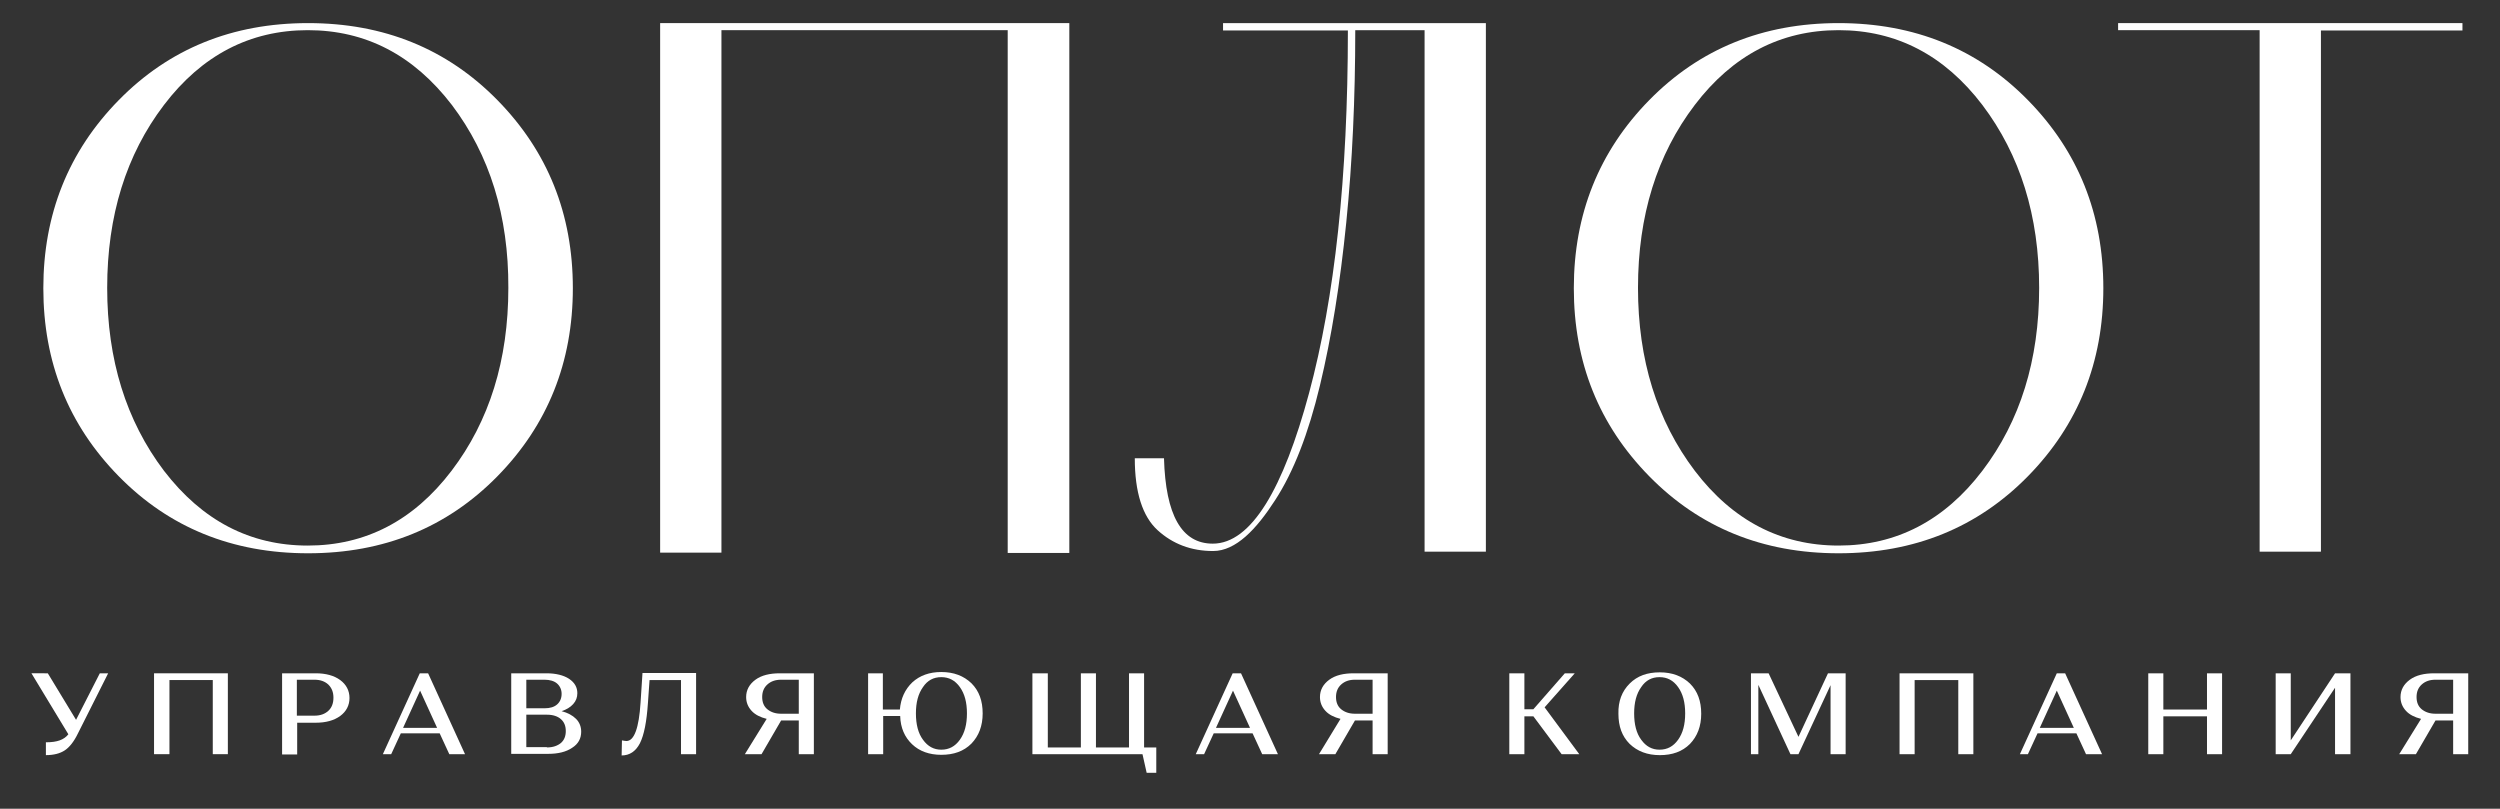 <?xml version="1.0" encoding="UTF-8"?> <!-- Generator: Adobe Illustrator 26.5.0, SVG Export Plug-In . SVG Version: 6.00 Build 0) --> <svg xmlns="http://www.w3.org/2000/svg" xmlns:xlink="http://www.w3.org/1999/xlink" id="Слой_1" x="0px" y="0px" viewBox="0 0 779 252" style="enable-background:new 0 0 779 252;" xml:space="preserve"><rect x="0" y="0" width="779" height="252" fill="#333333" stroke="none"/> <style type="text/css"> .st0{fill:#FFFFFF;} </style> <g> <path class="st0" d="M452-404.9c64.5,25.1,120.3,82,123.4,154.1C581-127.5,446.2-48.6,335-77.6c-34.6-8.7-66.6-27.9-89.6-55.4 c-77.6-92.3-45-239.6,72.3-278.4C361.3-425.3,409.9-421.3,452-404.9L452-404.9z M450.7-401.4c-80.4-31.8-170.2,25.5-198.3,101.7 c-23.3,62.6-6.4,130.4,43.4,175c30.6,28.1,73,44.2,114.8,39.6c101.1-10.3,147.7-118.8,127.1-209.6 C527.2-342.6,497.5-383.8,450.7-401.4L450.7-401.4z"></path> <path class="st0" d="M318.3-298.2c-22.7,33.6-39.6,73.1-39.5,113.9c-0.2,39.6,20.5,72.4,63.9,58.1c28.5-9.4,51.8-30,72.2-51.4 c35.3-39,64.8-87.3,73.5-139.4c8-55.4-24.8-78.9-77.2-59.1C372.7-361.3,341.7-331.4,318.3-298.2L318.3-298.2z M316.4-299.5 c18.9-27.3,42-52.1,69.9-70.6c24-15.6,54.8-29.1,83.7-19.7c21.2,7,33.3,27.9,36.2,48.8c6.6,49.3-16,100.2-43.1,140.5 c-28.1,39.6-67.8,78.9-116.6,90.9c-20.7,5-44.9,1.5-59.2-15.5c-19.4-23.2-17.9-56.5-12-84.3C282.6-241.8,297.5-272.2,316.4-299.5 L316.4-299.5z"></path> <g> <path class="st0" d="M155,31.2c15.7,16,23.5,35.5,23.5,58.6c0,23-7.8,42.6-23.5,58.6c-15.7,16-35.4,24-59,24s-43.3-8-59-24 c-15.7-16-23.5-35.5-23.5-58.6c0-23,7.8-42.6,23.5-58.6c15.7-16,35.4-24,59-24S139.3,15.2,155,31.2z M140.8,32.7 C128.9,17.2,114,9.4,95.9,9.4c-18,0-33,7.8-44.8,23.3c-11.8,15.5-17.7,34.5-17.7,57c0,22.4,5.9,41.4,17.7,57 C63,162.2,77.9,170,95.9,170c18,0,33-7.8,44.8-23.3c11.8-15.5,17.7-34.5,17.7-57C158.5,67.3,152.6,48.3,140.8,32.7z"></path> <path class="st0" d="M723.2,9.4v162.5h-19.1V9.4H660V7.2h107.3v2.3H723.2z"></path> <path class="st0" d="M333.2,7.2v165.1H314V9.4h-89.2v162.8h-19.1V7.2H333.2z"></path> <path class="st0" d="M378,171.7c-6.8,0-12.6-2.2-17.3-6.5c-4.7-4.3-7.1-11.8-7.1-22.4h9.1c0.5,17.7,5.5,26.6,15.2,26.6 c12,0,22-17.2,30-46.9c8-29.7,12.1-67.4,12.1-113h-38.9V7.2H463v164.7h-19.1V9.4h-21.6c0,21.1-0.9,41-2.8,59.9 c-1.9,18.9-4.6,35.8-8.2,50.8c-3.6,15-8.2,26.9-14,35.8C391.5,164.9,385.1,171.7,378,171.7z"></path> <path class="st0" d="M631.9,31.2c15.7,16,23.5,35.5,23.5,58.6c0,23-7.8,42.6-23.5,58.6c-15.7,16-35.4,24-59,24s-43.3-8-59-24 c-15.7-16-23.5-35.5-23.5-58.6c0-23,7.8-42.6,23.5-58.6c15.7-16,35.4-24,59-24S616.2,15.2,631.9,31.2z M617.7,32.7 c-11.8-15.5-26.8-23.3-44.8-23.3c-18,0-33,7.8-44.8,23.3c-11.8,15.5-17.7,34.5-17.7,57c0,22.4,5.9,41.4,17.7,57 c11.8,15.5,26.8,23.3,44.8,23.3c18,0,33-7.8,44.8-23.3c11.8-15.5,17.7-34.5,17.7-57C635.4,67.3,629.5,48.3,617.7,32.7z"></path> <g> <path class="st0" d="M14.9,209.8l8.8,14.5l7.4-14.5h2.6l-9.4,18.7c-1.2,2.5-2.6,4.3-4.1,5.3c-1.5,1-3.5,1.5-5.9,1.5v-4 c1.8,0,3.2-0.2,4.3-0.6s2-1,2.7-1.9l-11.5-19H14.9z"></path> <path class="st0" d="M48,235v-25.2h23V235h-4.7v-23.1H52.8V235H48z"></path> <path class="st0" d="M87.8,209.8h10.6c3.1,0,5.7,0.7,7.6,2.1c1.9,1.4,2.9,3.3,2.9,5.6c0,2.3-1,4.2-2.9,5.6 c-1.9,1.4-4.5,2.1-7.6,2.1h-5.8v9.9h-4.7V209.8z M98,223c1.8,0,3.2-0.5,4.3-1.5c1.1-1,1.6-2.4,1.6-4.1s-0.5-3-1.6-4.1 c-1.1-1-2.5-1.5-4.3-1.5h-5.5V223H98z"></path> <path class="st0" d="M119.3,235l11.5-25.2h2.6l11.5,25.2h-4.9l-3-6.5h-12.1l-3,6.5H119.3z M125.6,226.8h10.6l-5.3-11.6 L125.6,226.8z"></path> <path class="st0" d="M159.3,235v-25.2h11c2.9,0,5.3,0.6,7,1.7c1.8,1.2,2.6,2.7,2.6,4.5c0,1.3-0.4,2.4-1.3,3.4 c-0.9,1-2.1,1.7-3.6,2.2c1.9,0.5,3.4,1.3,4.5,2.4c1.1,1.1,1.6,2.5,1.6,4c0,2.1-0.9,3.8-2.8,5c-1.9,1.3-4.4,1.9-7.5,1.9H159.3z M169.7,220.7c1.7,0,3-0.4,3.9-1.2c0.9-0.8,1.4-1.9,1.4-3.3c0-1.3-0.5-2.4-1.4-3.2c-0.9-0.8-2.3-1.2-3.9-1.2H164v8.9H169.7z M170.4,232.9c1.9,0,3.3-0.5,4.4-1.4c1-0.9,1.5-2.1,1.5-3.7s-0.5-2.8-1.5-3.7c-1-0.9-2.5-1.4-4.3-1.4H164v10.1H170.4z"></path> <path class="st0" d="M193.8,230.7c0.6,0.1,1,0.2,1.4,0.2c2.4,0,3.9-4,4.4-12l0.6-9.2h16.7V235h-4.7v-23.1h-9.8l-0.5,7.1 c-0.4,5.9-1.2,10-2.5,12.6c-1.3,2.5-3.2,3.8-5.7,3.8L193.8,230.7z"></path> <path class="st0" d="M238.9,224c-2-0.5-3.6-1.3-4.7-2.5c-1.1-1.2-1.7-2.6-1.7-4.3c0-2.2,1-4,2.9-5.4c1.9-1.4,4.5-2,7.6-2h10.6 V235h-4.7v-10.5h-5.5l-6.1,10.5h-5.2L238.9,224z M248.9,222.4v-10.6h-5.5c-1.8,0-3.2,0.5-4.3,1.5c-1.1,1-1.6,2.3-1.6,3.9 c0,1.6,0.5,2.9,1.6,3.8c1.1,0.9,2.5,1.4,4.3,1.4H248.9z"></path> <path class="st0" d="M270.4,209.8h4.7v11.3h5.3c0.3-3.5,1.6-6.3,3.9-8.5c2.3-2.1,5.3-3.2,9-3.2c3.9,0,7,1.2,9.4,3.5 c2.4,2.4,3.5,5.5,3.5,9.4c0,3.9-1.2,7-3.5,9.4c-2.4,2.4-5.5,3.5-9.4,3.5c-3.7,0-6.8-1.1-9.1-3.3c-2.3-2.2-3.6-5.1-3.7-8.8h-5.3 V235h-4.7V209.8z M287.6,230.5c1.5,2.1,3.4,3.1,5.7,3.1c2.4,0,4.3-1,5.8-3.1c1.5-2.1,2.2-4.8,2.2-8.2s-0.7-6.1-2.2-8.2 c-1.5-2.1-3.4-3.1-5.8-3.1c-2.4,0-4.3,1-5.7,3.1c-1.5,2.1-2.2,4.8-2.2,8.2S286.1,228.5,287.6,230.5z"></path> <path class="st0" d="M326.5,209.8v23.1h10.3v-23.1h4.7v23.1l10.3,0v-23.1h4.7v23.1h2.6v0h1.2v7.9h-3l-1.3-5.8h-4.3v0l-10.3,0 h-19.7v-25.2H326.5z"></path> <path class="st0" d="M372.6,235l11.5-25.2h2.6l11.5,25.2h-4.9l-3-6.5h-12.1l-3,6.5H372.6z M378.9,226.8h10.6l-5.3-11.6 L378.9,226.8z"></path> <path class="st0" d="M417.7,224c-2-0.5-3.6-1.3-4.7-2.5c-1.1-1.2-1.7-2.6-1.7-4.3c0-2.2,1-4,2.9-5.4c1.9-1.4,4.5-2,7.6-2h10.6 V235h-4.7v-10.5h-5.5l-6.1,10.5H411L417.7,224z M427.7,222.4v-10.6h-5.5c-1.8,0-3.2,0.5-4.3,1.5c-1.1,1-1.6,2.3-1.6,3.9 c0,1.6,0.5,2.9,1.6,3.8c1.1,0.9,2.5,1.4,4.3,1.4H427.7z"></path> <path class="st0" d="M470.3,209.8h4.7v11.2h2.8l9.8-11.2h3.1l-9.4,10.6l10.8,14.6h-5.5l-8.8-11.8H475V235h-4.7V209.8z"></path> <path class="st0" d="M507.8,213c2.4-2.4,5.5-3.5,9.4-3.5s7,1.2,9.4,3.5c2.4,2.4,3.5,5.5,3.5,9.4c0,3.9-1.2,7-3.5,9.4 c-2.4,2.4-5.5,3.5-9.4,3.5s-7-1.2-9.4-3.5c-2.4-2.4-3.5-5.5-3.5-9.4C504.2,218.5,505.4,215.4,507.8,213z M511.4,230.5 c1.5,2.1,3.4,3.1,5.7,3.1c2.4,0,4.3-1,5.8-3.1c1.5-2.1,2.2-4.8,2.2-8.2s-0.7-6.1-2.2-8.2c-1.5-2.1-3.4-3.1-5.8-3.1 c-2.4,0-4.3,1-5.7,3.1c-1.5,2.1-2.2,4.8-2.2,8.2S509.9,228.5,511.4,230.5z"></path> <path class="st0" d="M545.6,209.8h5.5l9.3,19.8l9.2-19.8h5.5V235h-4.7v-21.5l-10,21.5h-2.5l-10-21.6V235h-2.3V209.8z"></path> <path class="st0" d="M591.9,235v-25.2h23V235h-4.7v-23.1h-13.6V235H591.9z"></path> <path class="st0" d="M629.4,235l11.5-25.2h2.6l11.5,25.2H650l-3-6.5h-12.1l-3,6.5H629.4z M635.6,226.8h10.6l-5.3-11.6 L635.6,226.8z"></path> <path class="st0" d="M669.4,235v-25.2h4.7v11.3h13.6v-11.3h4.7V235h-4.7v-11.8h-13.6V235H669.4z"></path> <path class="st0" d="M709.1,235v-25.2h4.7v20.9l13.8-20.9h4.8V235h-4.8v-20.7L713.8,235H709.1z"></path> <path class="st0" d="M754.4,224c-2-0.5-3.6-1.3-4.7-2.5c-1.1-1.2-1.7-2.6-1.7-4.3c0-2.2,1-4,2.9-5.4c1.9-1.4,4.5-2,7.6-2h10.6 V235h-4.7v-10.5h-5.5l-6.1,10.5h-5.2L754.4,224z M764.4,222.4v-10.6h-5.5c-1.8,0-3.2,0.5-4.3,1.5c-1.1,1-1.6,2.3-1.6,3.9 c0,1.6,0.5,2.9,1.6,3.8c1.1,0.9,2.5,1.4,4.3,1.4H764.4z"></path> </g> </g> </g> </svg> 